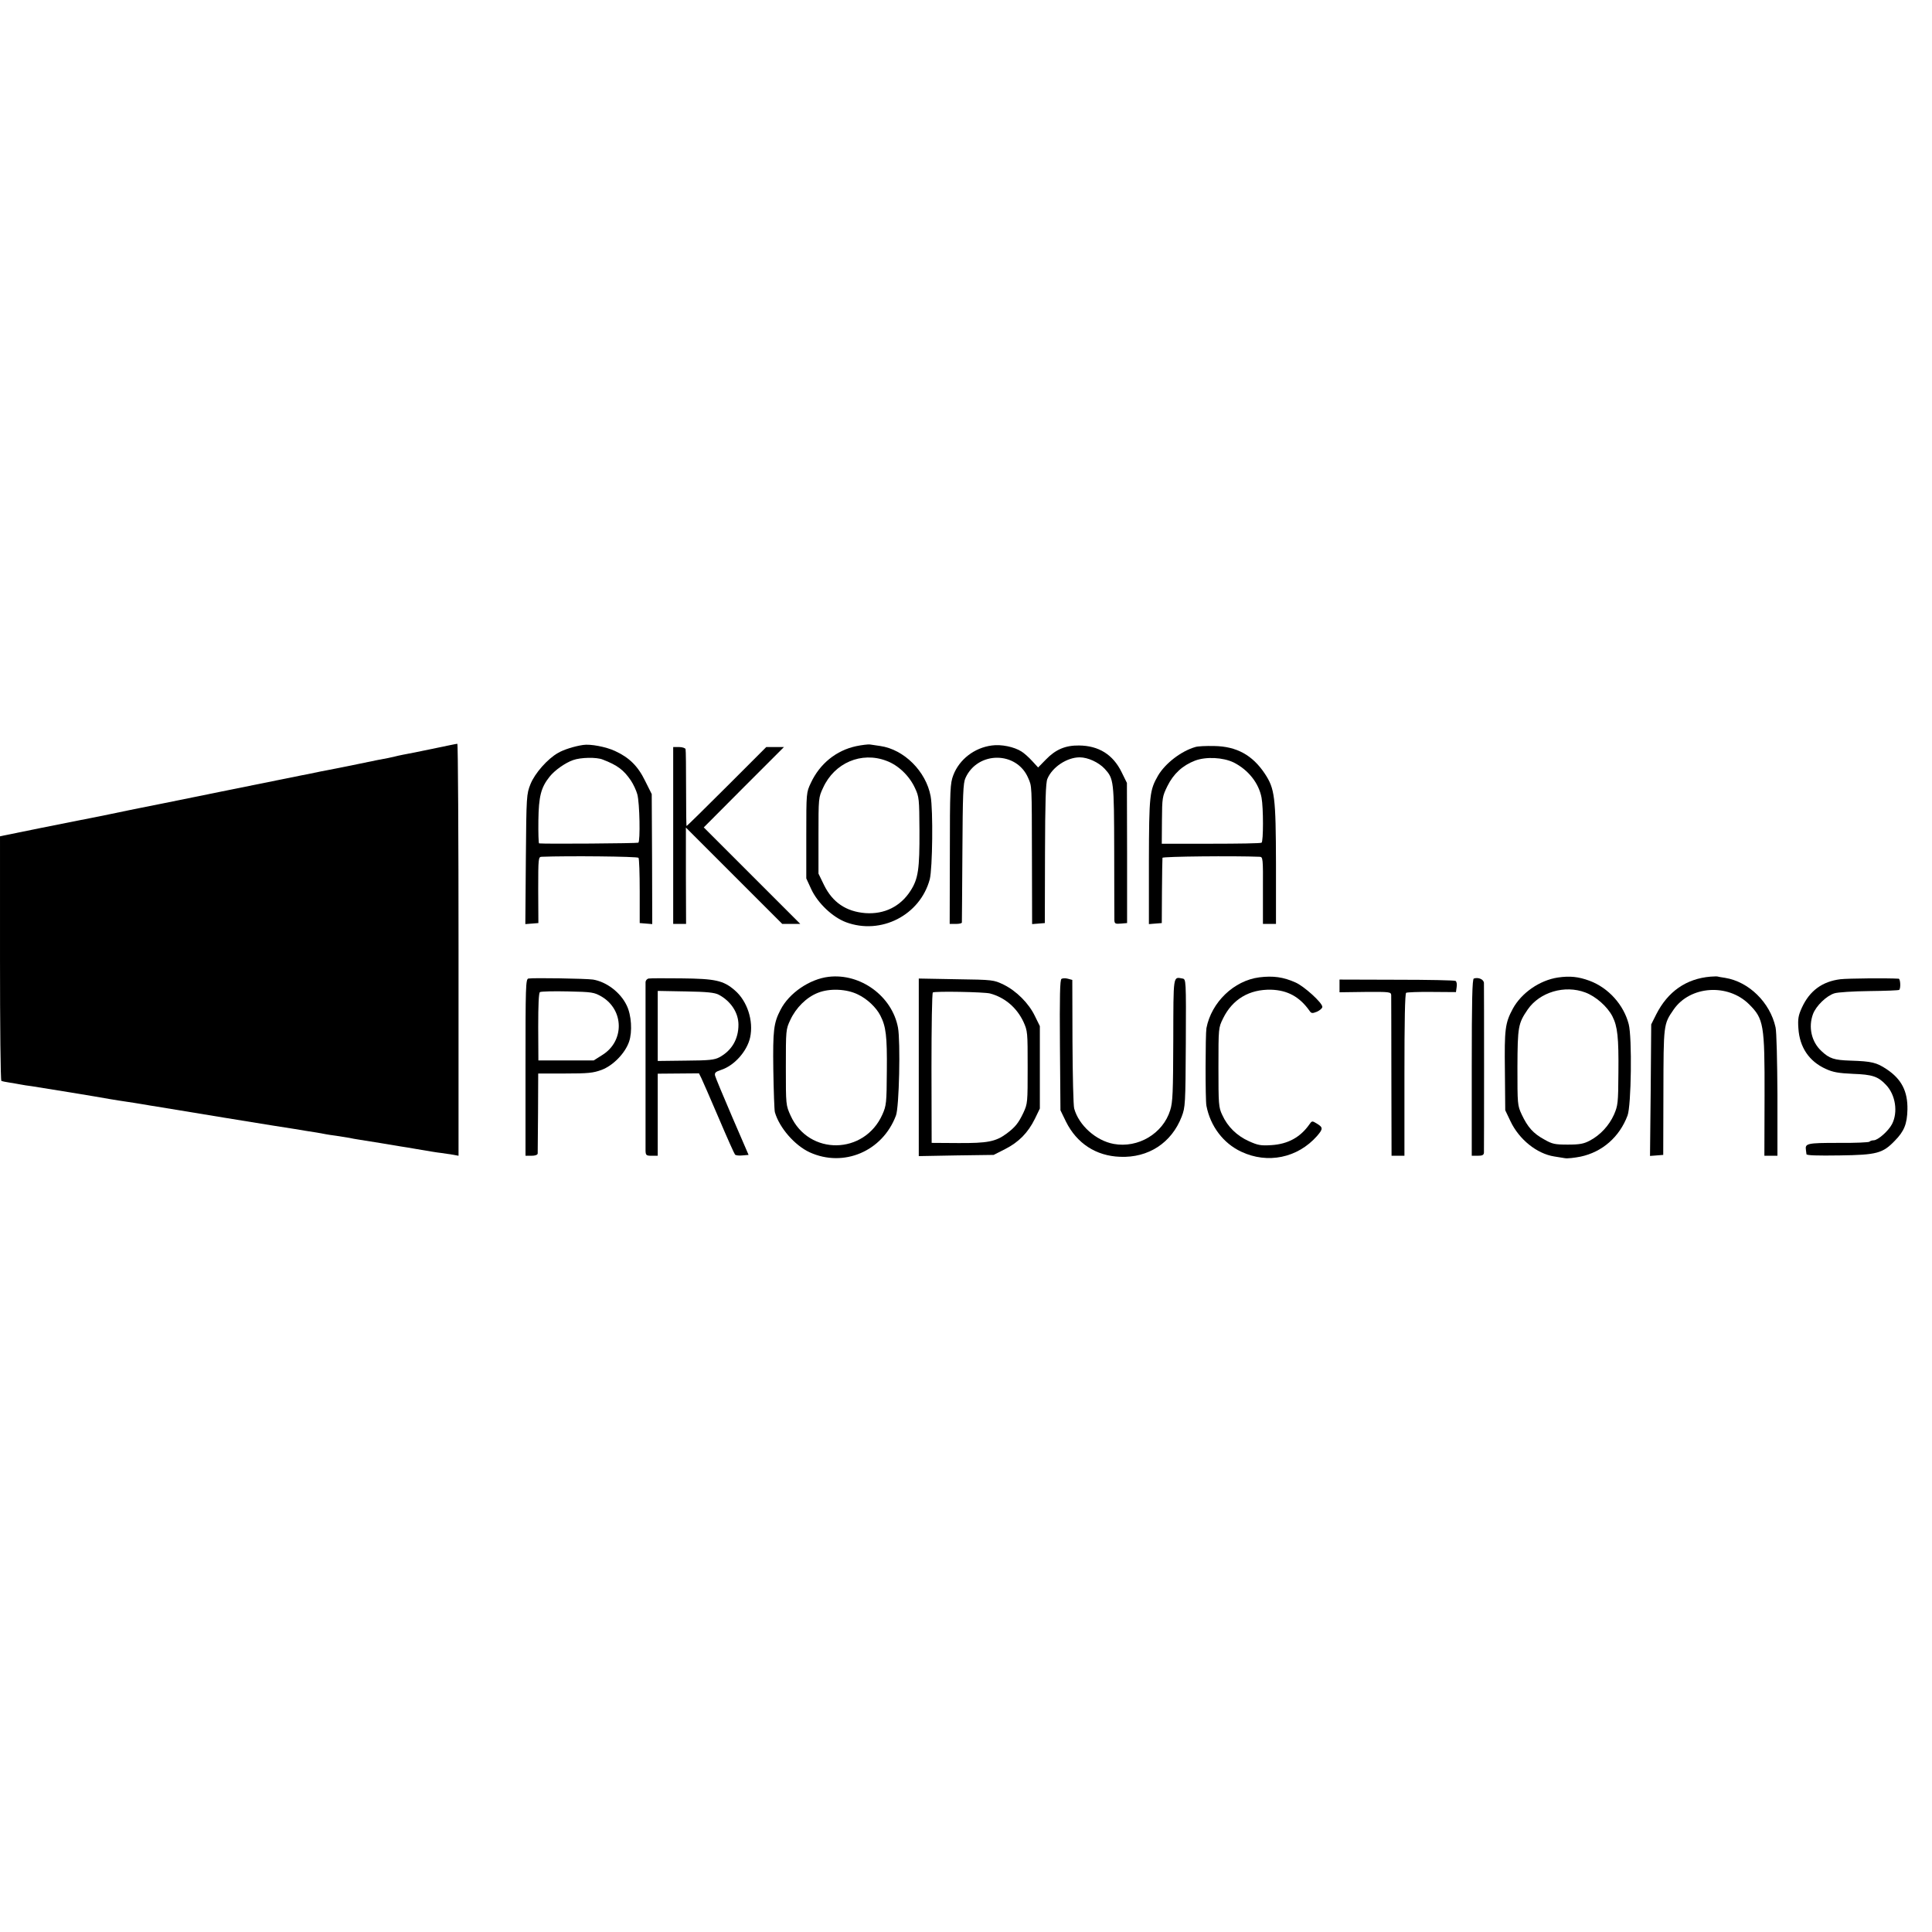 <?xml version="1.0" standalone="no"?>
<!DOCTYPE svg PUBLIC "-//W3C//DTD SVG 20010904//EN"
 "http://www.w3.org/TR/2001/REC-SVG-20010904/DTD/svg10.dtd">
<svg version="1.0" xmlns="http://www.w3.org/2000/svg"
 width="1125pt" height="1125pt" viewBox="0 0 1125 1125"
 preserveAspectRatio="xMidYMid meet">
<g transform="translate(0,1125) scale(0.1,-0.1)"
fill="#000000" stroke="none">
<path d="M2515 6889 c-77 -16 -153 -31 -170 -34 -16 -3 -37 -8 -45 -10 -8 -2
-26 -6 -40 -9 -14 -2 -95 -18 -180 -36 -85 -17 -166 -34 -180 -36 -14 -2 -45
-9 -70 -14 -25 -5 -56 -12 -70 -14 -14 -3 -227 -46 -475 -96 -247 -50 -461
-94 -475 -96 -14 -3 -90 -18 -170 -35 -80 -16 -156 -32 -170 -34 -37 -7 -421
-84 -447 -90 l-23 -5 0 -710 c0 -390 3 -711 8 -714 4 -2 26 -7 48 -10 22 -4
51 -8 64 -11 13 -3 42 -7 65 -10 53 -8 385 -62 455 -75 30 -5 73 -12 95 -15
22 -3 65 -10 95 -15 30 -5 69 -12 85 -14 17 -3 194 -32 395 -65 201 -33 383
-62 405 -65 23 -4 50 -8 60 -10 11 -2 43 -7 70 -11 28 -5 52 -9 55 -10 3 -1
30 -5 60 -9 30 -5 64 -10 75 -12 11 -3 36 -7 55 -10 19 -3 76 -12 125 -20 50
-8 104 -17 120 -20 17 -2 55 -9 85 -14 96 -16 116 -20 151 -24 19 -3 49 -7 67
-10 l32 -6 0 1200 c0 660 -3 1200 -7 1199 -5 0 -71 -14 -148 -30z"/>
<path d="M3395 6912 c-49 -7 -113 -27 -145 -46 -61 -34 -136 -119 -161 -182
-23 -58 -24 -67 -27 -437 l-3 -378 38 3 38 3 -1 193 c0 187 1 192 20 193 151
6 559 2 564 -6 4 -5 7 -93 7 -195 l0 -185 37 -3 36 -3 -1 378 -2 379 -38 76
c-42 87 -93 137 -176 175 -51 24 -144 42 -186 35z m115 -85 c86 -33 122 -61
163 -121 15 -22 32 -59 38 -81 14 -50 18 -274 6 -282 -7 -4 -540 -8 -578 -4
-3 1 -5 61 -4 134 2 140 15 191 65 254 29 37 91 81 137 97 44 16 137 18 173 3z"/>
<path d="M4985 6905 c-116 -25 -211 -102 -263 -213 -27 -57 -27 -57 -27 -307
l0 -250 29 -63 c38 -81 123 -162 202 -192 204 -76 432 41 488 250 16 63 20
404 5 484 -27 145 -155 272 -293 292 -23 3 -50 7 -61 9 -11 1 -47 -3 -80 -10z
m176 -85 c69 -25 134 -87 167 -159 24 -51 25 -63 26 -249 1 -223 -7 -279 -52
-349 -59 -92 -153 -138 -263 -130 -112 9 -191 62 -241 164 l-32 66 0 221 c0
219 0 222 27 279 66 145 223 212 368 157z"/>
<path d="M5775 6909 c-101 -13 -189 -81 -224 -173 -18 -47 -20 -80 -20 -458
l-1 -408 35 0 c19 0 35 3 36 8 0 4 2 187 3 407 2 340 4 405 18 435 71 157 298
157 365 0 22 -51 21 -32 22 -458 l1 -393 37 3 37 3 1 405 c1 301 4 413 14 435
28 68 114 125 188 125 48 0 110 -29 145 -66 54 -59 55 -68 56 -479 0 -209 1
-390 1 -403 1 -20 5 -23 38 -20 l36 3 0 408 -1 408 -31 63 c-50 102 -133 154
-248 155 -79 1 -136 -23 -193 -82 l-45 -46 -35 38 c-19 21 -47 46 -62 55 -42
27 -118 43 -173 35z"/>
<path d="M6960 6900 c-83 -24 -174 -95 -216 -165 -50 -87 -53 -112 -54 -502
l0 -364 37 3 38 3 1 185 c1 102 2 190 3 195 1 8 419 12 566 6 19 -1 20 -8 19
-196 l0 -195 38 0 38 0 0 348 c-1 393 -7 439 -65 527 -72 108 -164 159 -295
161 -47 1 -96 -1 -110 -6z m224 -90 c85 -43 146 -120 162 -205 11 -58 11 -256
0 -262 -5 -4 -138 -6 -295 -6 l-286 0 1 136 c1 132 2 139 32 200 35 71 88 120
161 148 64 24 163 19 225 -11z"/>
<path d="M3920 6385 l0 -515 38 0 37 0 -1 281 0 280 280 -280 281 -281 53 0
52 0 -281 281 -281 281 233 234 234 234 -52 0 -51 0 -230 -230 c-126 -126
-232 -230 -234 -230 -2 0 -3 98 -3 218 0 119 -1 223 -3 230 -2 6 -19 12 -38
12 l-34 0 0 -515z"/>
<path d="M4825 5562 c-110 -13 -230 -94 -280 -192 -40 -77 -45 -118 -42 -350
2 -124 6 -235 9 -246 26 -91 116 -194 203 -234 198 -90 424 6 502 214 19 48
27 430 12 512 -34 183 -218 318 -404 296z m171 -103 c53 -25 106 -75 130 -122
33 -64 40 -119 38 -322 -1 -189 -3 -203 -26 -255 -105 -235 -428 -240 -534 -7
-28 62 -28 62 -28 282 0 216 0 221 26 276 33 71 94 132 161 158 67 27 167 23
233 -10z"/>
<path d="M7333 5559 c-148 -19 -279 -145 -308 -296 -6 -34 -7 -419 0 -452 23
-119 98 -218 202 -267 154 -73 329 -37 442 91 36 42 36 50 -2 73 -26 16 -28
16 -43 -6 -52 -74 -124 -114 -220 -120 -62 -4 -79 -1 -132 23 -69 31 -124 84
-155 153 -21 44 -22 62 -22 277 0 230 0 230 27 285 55 112 153 170 280 167 95
-3 165 -41 222 -121 12 -18 17 -18 45 -7 17 8 31 20 31 28 0 24 -106 120 -156
142 -71 32 -131 40 -211 30z"/>
<path d="M9072 5558 c-107 -16 -213 -90 -263 -182 -45 -84 -49 -118 -46 -361
l2 -230 31 -65 c50 -105 153 -188 254 -204 19 -3 47 -8 62 -10 15 -3 56 2 92
9 126 27 226 114 273 239 22 57 27 456 7 532 -29 113 -118 212 -228 253 -65
24 -115 29 -184 19z m159 -87 c62 -23 129 -83 158 -139 30 -59 37 -123 35
-327 -1 -179 -3 -193 -26 -246 -29 -64 -80 -119 -141 -151 -34 -18 -58 -23
-127 -23 -76 0 -91 3 -138 30 -64 35 -96 71 -131 145 -25 54 -25 60 -25 275 1
237 4 255 60 337 70 101 215 144 335 99z"/>
<path d="M9960 5563 c-141 -12 -248 -86 -316 -220 l-29 -58 -3 -383 -4 -383
39 3 38 3 1 365 c1 397 0 395 60 482 96 138 315 153 439 30 85 -85 91 -116 90
-534 l-1 -348 38 0 38 0 0 353 c-1 193 -5 371 -11 395 -32 145 -156 266 -294
288 -22 3 -42 7 -45 8 -3 1 -21 0 -40 -1z"/>
<path d="M3077 5552 c-16 -3 -17 -45 -17 -518 l0 -514 35 0 c21 0 35 5 36 13
0 6 1 114 2 239 l1 227 156 0 c135 0 164 3 213 21 67 25 137 97 160 164 20 58
14 156 -14 212 -36 75 -117 137 -196 150 -41 6 -348 11 -376 6z m426 -105
c132 -78 134 -261 3 -341 l-49 -31 -161 0 -161 0 -1 195 c0 130 3 198 10 203
6 4 79 6 162 4 143 -3 153 -5 197 -30z"/>
<path d="M3777 5552 c-10 -2 -17 -11 -18 -20 0 -21 0 -947 0 -984 1 -25 5 -28
36 -28 l35 0 0 239 0 239 120 1 120 1 14 -28 c7 -15 53 -119 101 -232 48 -113
91 -209 95 -213 4 -5 24 -7 43 -5 l36 3 -95 220 c-52 121 -97 229 -100 241 -4
17 2 23 35 34 77 25 151 108 169 189 21 97 -17 213 -90 275 -66 57 -113 67
-311 69 -95 1 -181 1 -190 -1z m408 -94 c71 -38 115 -105 115 -175 0 -84 -39
-150 -110 -189 -30 -16 -60 -19 -197 -20 l-163 -2 0 204 0 204 163 -3 c125 -2
169 -7 192 -19z"/>
<path d="M6181 5550 c-9 -5 -11 -103 -9 -386 l3 -379 32 -66 c63 -127 175
-200 315 -205 165 -7 300 81 359 234 21 55 22 72 24 429 2 369 1 371 -19 375
-56 10 -53 27 -54 -358 -1 -305 -3 -363 -18 -409 -42 -136 -187 -222 -329
-196 -103 19 -203 108 -230 206 -5 17 -9 192 -10 389 l-1 360 -26 7 c-14 4
-31 3 -37 -1z"/>
<path d="M8582 5552 c-9 -3 -12 -124 -12 -518 l0 -514 35 0 c26 0 35 4 36 18
1 22 1 961 0 988 -1 21 -32 35 -59 26z"/>
<path d="M10717 5548 c-106 -13 -179 -67 -224 -164 -21 -46 -25 -66 -21 -122
7 -110 62 -192 159 -236 43 -20 75 -25 159 -29 113 -4 146 -15 192 -64 56 -58
71 -160 35 -229 -21 -40 -82 -94 -107 -94 -10 0 -21 -4 -24 -8 -2 -4 -84 -8
-181 -7 -183 0 -195 -3 -189 -42 1 -7 2 -18 3 -24 1 -7 63 -9 194 -7 216 3
250 12 321 86 54 55 71 97 73 181 2 106 -34 177 -121 235 -59 39 -86 46 -211
50 -95 3 -122 12 -168 55 -59 54 -78 140 -50 216 18 48 79 107 125 121 18 6
109 12 203 13 93 1 171 4 174 7 10 9 7 64 -3 65 -66 4 -295 2 -339 -3z"/>
<path d="M5350 5035 l0 -517 218 4 218 3 67 34 c79 40 133 95 173 176 l29 60
0 240 0 240 -29 59 c-35 73 -107 146 -183 183 -57 27 -60 28 -275 31 l-218 4
0 -517z m415 430 c86 -23 155 -82 194 -164 25 -55 25 -61 25 -266 0 -205 0
-211 -25 -265 -29 -61 -48 -84 -99 -122 -63 -46 -111 -55 -280 -54 l-155 1 -1
435 c0 239 3 438 8 441 13 8 298 3 333 -6z"/>
<path d="M7800 5509 l0 -37 150 2 c143 1 150 0 151 -19 0 -11 1 -226 1 -477
l1 -458 37 0 38 0 0 471 c0 312 3 473 10 478 5 3 73 6 150 5 l140 -1 4 29 c3
16 0 32 -6 36 -6 4 -161 7 -343 7 l-333 1 0 -37z"/>
</g>
</svg>
